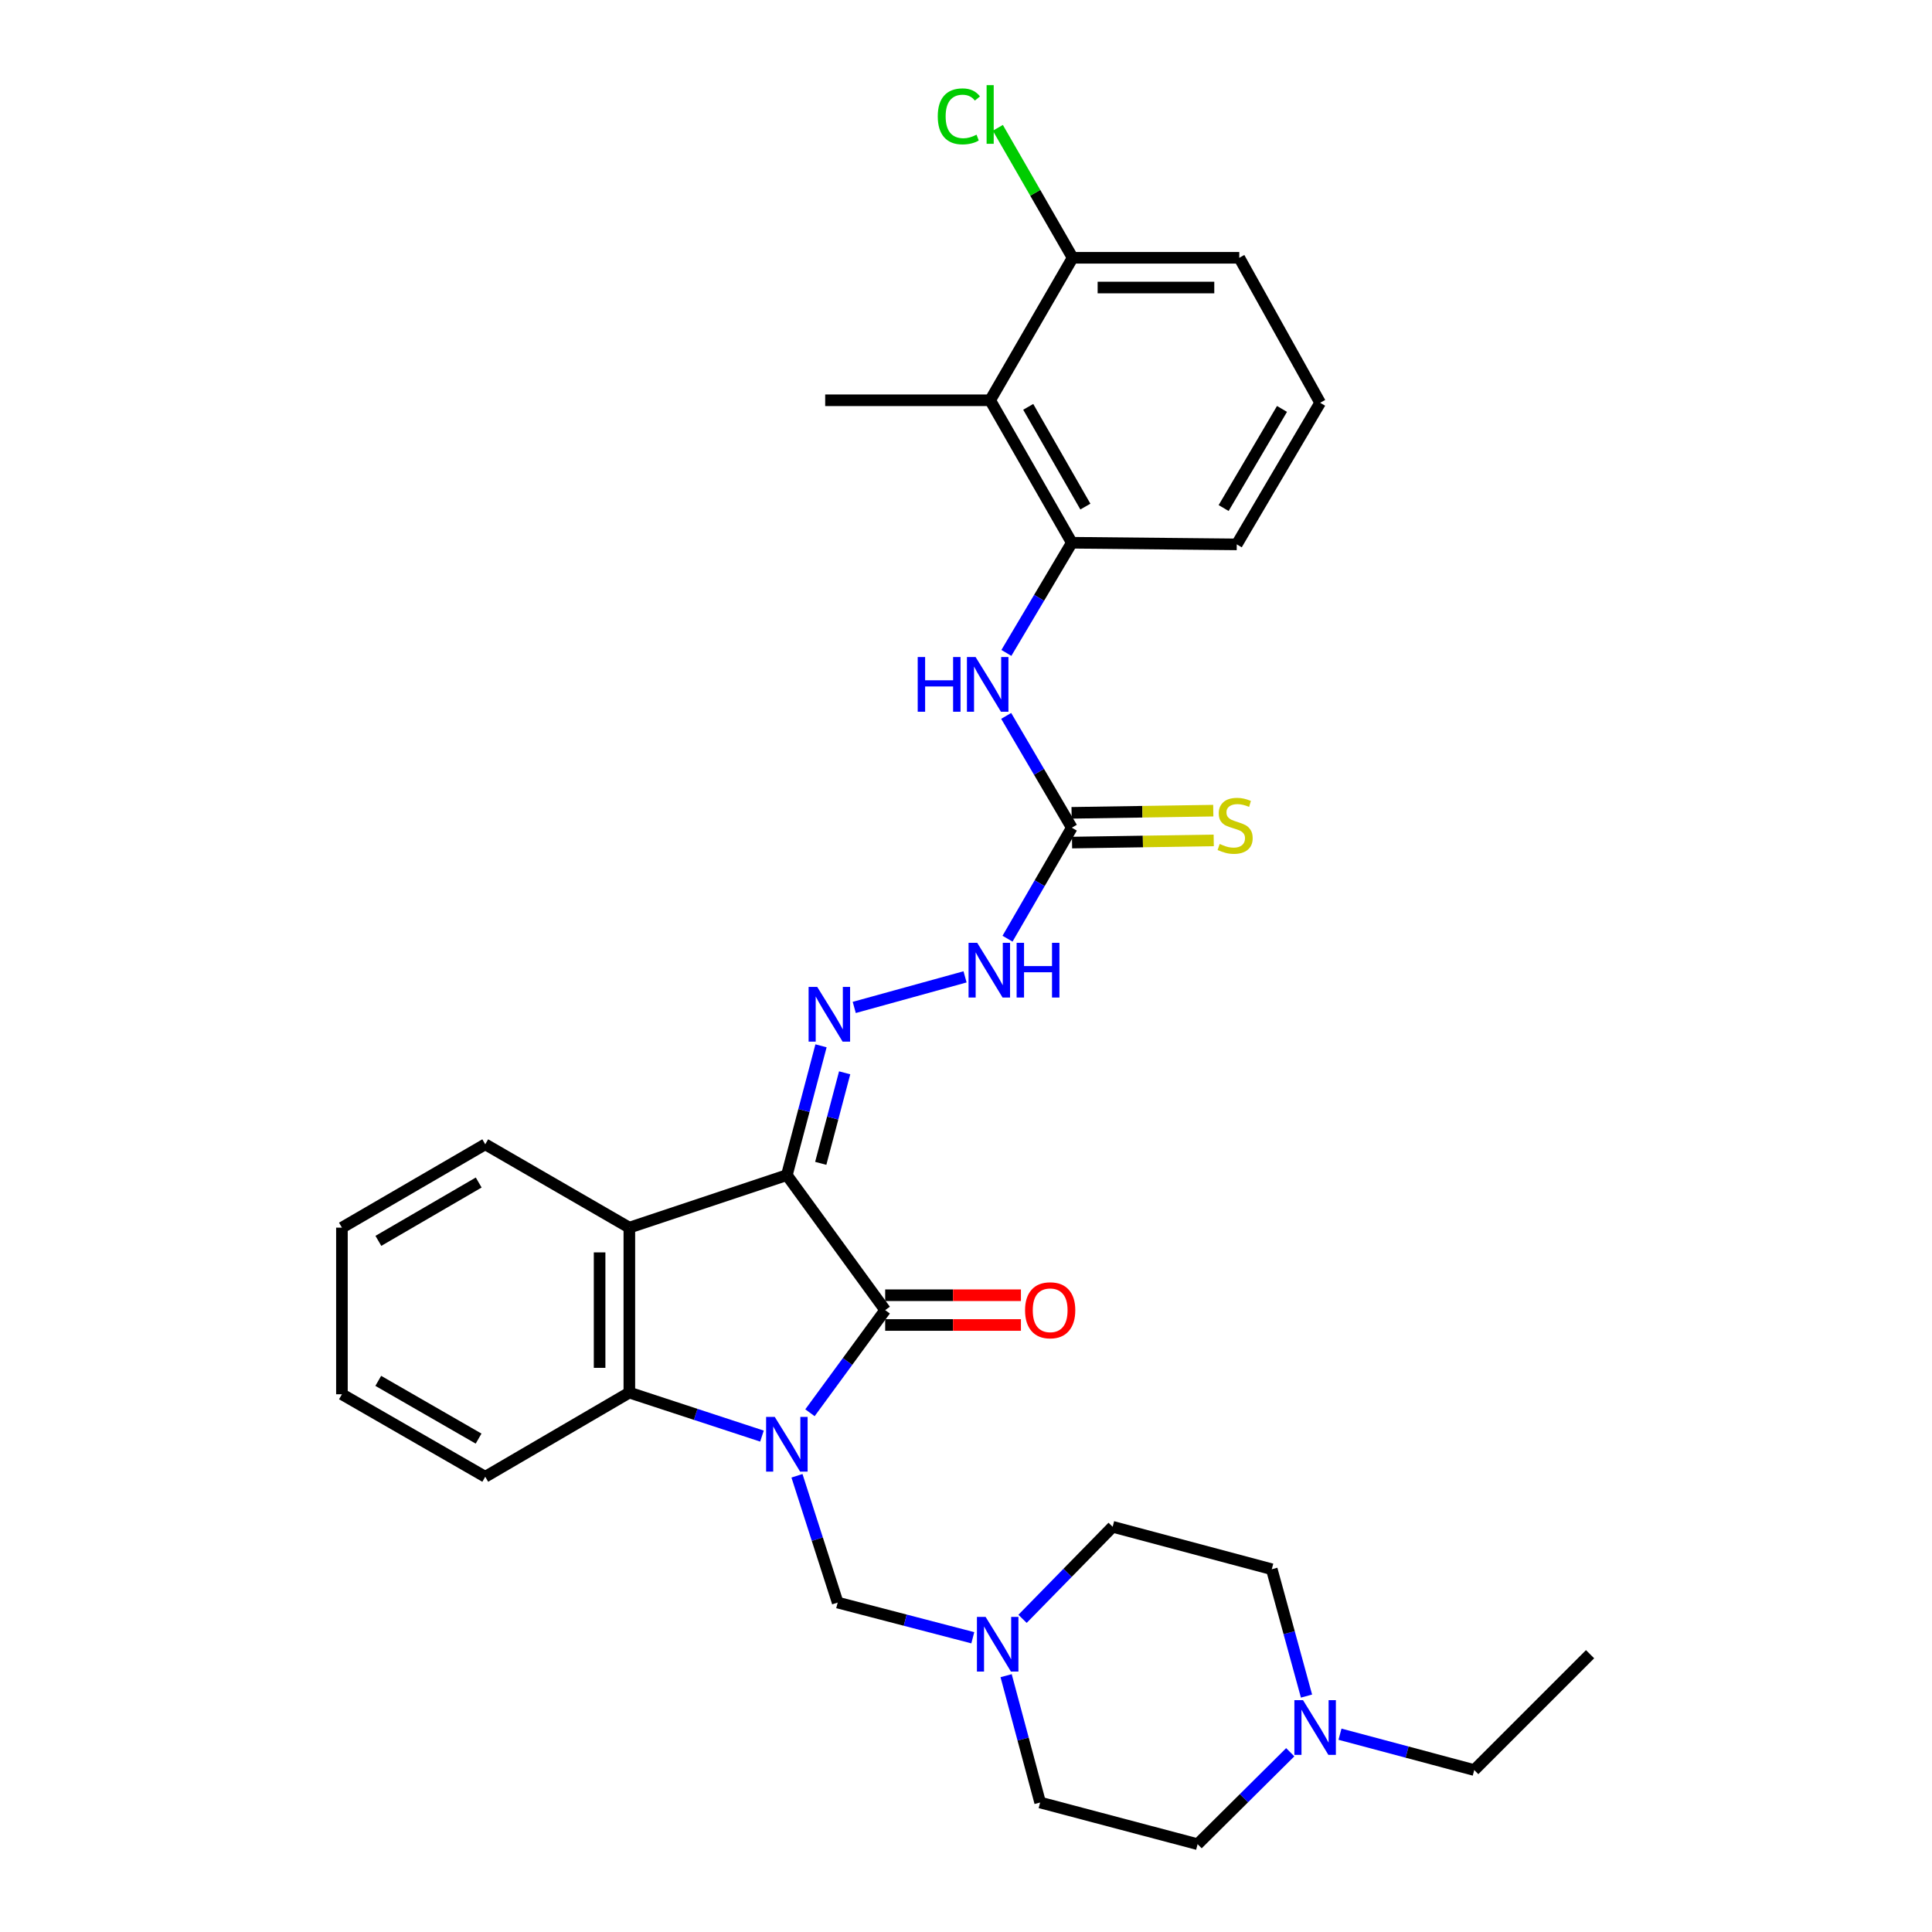 <?xml version='1.0' encoding='iso-8859-1'?>
<svg version='1.1' baseProfile='full'
              xmlns='http://www.w3.org/2000/svg'
                      xmlns:rdkit='http://www.rdkit.org/xml'
                      xmlns:xlink='http://www.w3.org/1999/xlink'
                  xml:space='preserve'
width='1000px' height='1000px' viewBox='0 0 1000 1000'>
<!-- END OF HEADER -->
<rect style='opacity:1.0;fill:#FFFFFF;stroke:none' width='1000' height='1000' x='0' y='0'> </rect>
<path class='bond-1' d='M 419.233,731.239 L 438.702,704.675' style='fill:none;fill-rule:evenodd;stroke:#0000FF;stroke-width:6px;stroke-linecap:butt;stroke-linejoin:miter;stroke-opacity:1' />
<path class='bond-1' d='M 438.702,704.675 L 458.172,678.112' style='fill:none;fill-rule:evenodd;stroke:#000000;stroke-width:6px;stroke-linecap:butt;stroke-linejoin:miter;stroke-opacity:1' />
<path class='bond-3' d='M 394.392,743.324 L 360.071,732.064' style='fill:none;fill-rule:evenodd;stroke:#0000FF;stroke-width:6px;stroke-linecap:butt;stroke-linejoin:miter;stroke-opacity:1' />
<path class='bond-3' d='M 360.071,732.064 L 325.75,720.804' style='fill:none;fill-rule:evenodd;stroke:#000000;stroke-width:6px;stroke-linecap:butt;stroke-linejoin:miter;stroke-opacity:1' />
<path class='bond-5' d='M 412.513,763.863 L 423.046,796.676' style='fill:none;fill-rule:evenodd;stroke:#0000FF;stroke-width:6px;stroke-linecap:butt;stroke-linejoin:miter;stroke-opacity:1' />
<path class='bond-5' d='M 423.046,796.676 L 433.58,829.489' style='fill:none;fill-rule:evenodd;stroke:#000000;stroke-width:6px;stroke-linecap:butt;stroke-linejoin:miter;stroke-opacity:1' />
<path class='bond-0' d='M 407.277,608.253 L 458.172,678.112' style='fill:none;fill-rule:evenodd;stroke:#000000;stroke-width:6px;stroke-linecap:butt;stroke-linejoin:miter;stroke-opacity:1' />
<path class='bond-4' d='M 407.277,608.253 L 416.118,574.782' style='fill:none;fill-rule:evenodd;stroke:#000000;stroke-width:6px;stroke-linecap:butt;stroke-linejoin:miter;stroke-opacity:1' />
<path class='bond-4' d='M 416.118,574.782 L 424.959,541.311' style='fill:none;fill-rule:evenodd;stroke:#0000FF;stroke-width:6px;stroke-linecap:butt;stroke-linejoin:miter;stroke-opacity:1' />
<path class='bond-4' d='M 424.815,602.144 L 431.004,578.714' style='fill:none;fill-rule:evenodd;stroke:#000000;stroke-width:6px;stroke-linecap:butt;stroke-linejoin:miter;stroke-opacity:1' />
<path class='bond-4' d='M 431.004,578.714 L 437.193,555.285' style='fill:none;fill-rule:evenodd;stroke:#0000FF;stroke-width:6px;stroke-linecap:butt;stroke-linejoin:miter;stroke-opacity:1' />
<path class='bond-31' d='M 407.277,608.253 L 325.75,635.428' style='fill:none;fill-rule:evenodd;stroke:#000000;stroke-width:6px;stroke-linecap:butt;stroke-linejoin:miter;stroke-opacity:1' />
<path class='bond-13' d='M 458.172,685.81 L 493.301,685.81' style='fill:none;fill-rule:evenodd;stroke:#000000;stroke-width:6px;stroke-linecap:butt;stroke-linejoin:miter;stroke-opacity:1' />
<path class='bond-13' d='M 493.301,685.81 L 528.43,685.81' style='fill:none;fill-rule:evenodd;stroke:#FF0000;stroke-width:6px;stroke-linecap:butt;stroke-linejoin:miter;stroke-opacity:1' />
<path class='bond-13' d='M 458.172,670.413 L 493.301,670.413' style='fill:none;fill-rule:evenodd;stroke:#000000;stroke-width:6px;stroke-linecap:butt;stroke-linejoin:miter;stroke-opacity:1' />
<path class='bond-13' d='M 493.301,670.413 L 528.43,670.413' style='fill:none;fill-rule:evenodd;stroke:#FF0000;stroke-width:6px;stroke-linecap:butt;stroke-linejoin:miter;stroke-opacity:1' />
<path class='bond-2' d='M 325.75,635.428 L 325.75,720.804' style='fill:none;fill-rule:evenodd;stroke:#000000;stroke-width:6px;stroke-linecap:butt;stroke-linejoin:miter;stroke-opacity:1' />
<path class='bond-2' d='M 310.353,648.234 L 310.353,707.997' style='fill:none;fill-rule:evenodd;stroke:#000000;stroke-width:6px;stroke-linecap:butt;stroke-linejoin:miter;stroke-opacity:1' />
<path class='bond-21' d='M 325.75,635.428 L 251.161,592.291' style='fill:none;fill-rule:evenodd;stroke:#000000;stroke-width:6px;stroke-linecap:butt;stroke-linejoin:miter;stroke-opacity:1' />
<path class='bond-22' d='M 325.75,720.804 L 251.161,764.368' style='fill:none;fill-rule:evenodd;stroke:#000000;stroke-width:6px;stroke-linecap:butt;stroke-linejoin:miter;stroke-opacity:1' />
<path class='bond-11' d='M 442.156,521.443 L 499.508,505.622' style='fill:none;fill-rule:evenodd;stroke:#0000FF;stroke-width:6px;stroke-linecap:butt;stroke-linejoin:miter;stroke-opacity:1' />
<path class='bond-10' d='M 433.58,829.489 L 468.549,838.594' style='fill:none;fill-rule:evenodd;stroke:#000000;stroke-width:6px;stroke-linecap:butt;stroke-linejoin:miter;stroke-opacity:1' />
<path class='bond-10' d='M 468.549,838.594 L 503.518,847.699' style='fill:none;fill-rule:evenodd;stroke:#0000FF;stroke-width:6px;stroke-linecap:butt;stroke-linejoin:miter;stroke-opacity:1' />
<path class='bond-6' d='M 554.77,428.417 L 538.133,457.143' style='fill:none;fill-rule:evenodd;stroke:#000000;stroke-width:6px;stroke-linecap:butt;stroke-linejoin:miter;stroke-opacity:1' />
<path class='bond-6' d='M 538.133,457.143 L 521.496,485.869' style='fill:none;fill-rule:evenodd;stroke:#0000FF;stroke-width:6px;stroke-linecap:butt;stroke-linejoin:miter;stroke-opacity:1' />
<path class='bond-9' d='M 554.77,428.417 L 537.784,399.483' style='fill:none;fill-rule:evenodd;stroke:#000000;stroke-width:6px;stroke-linecap:butt;stroke-linejoin:miter;stroke-opacity:1' />
<path class='bond-9' d='M 537.784,399.483 L 520.798,370.549' style='fill:none;fill-rule:evenodd;stroke:#0000FF;stroke-width:6px;stroke-linecap:butt;stroke-linejoin:miter;stroke-opacity:1' />
<path class='bond-14' d='M 554.889,436.115 L 591.556,435.551' style='fill:none;fill-rule:evenodd;stroke:#000000;stroke-width:6px;stroke-linecap:butt;stroke-linejoin:miter;stroke-opacity:1' />
<path class='bond-14' d='M 591.556,435.551 L 628.224,434.987' style='fill:none;fill-rule:evenodd;stroke:#CCCC00;stroke-width:6px;stroke-linecap:butt;stroke-linejoin:miter;stroke-opacity:1' />
<path class='bond-14' d='M 554.652,420.72 L 591.319,420.156' style='fill:none;fill-rule:evenodd;stroke:#000000;stroke-width:6px;stroke-linecap:butt;stroke-linejoin:miter;stroke-opacity:1' />
<path class='bond-14' d='M 591.319,420.156 L 627.987,419.592' style='fill:none;fill-rule:evenodd;stroke:#CCCC00;stroke-width:6px;stroke-linecap:butt;stroke-linejoin:miter;stroke-opacity:1' />
<path class='bond-7' d='M 512.506,207.181 L 554.77,280.924' style='fill:none;fill-rule:evenodd;stroke:#000000;stroke-width:6px;stroke-linecap:butt;stroke-linejoin:miter;stroke-opacity:1' />
<path class='bond-7' d='M 532.204,210.586 L 561.789,262.206' style='fill:none;fill-rule:evenodd;stroke:#000000;stroke-width:6px;stroke-linecap:butt;stroke-linejoin:miter;stroke-opacity:1' />
<path class='bond-15' d='M 512.506,207.181 L 555.198,133.43' style='fill:none;fill-rule:evenodd;stroke:#000000;stroke-width:6px;stroke-linecap:butt;stroke-linejoin:miter;stroke-opacity:1' />
<path class='bond-24' d='M 512.506,207.181 L 427.113,207.181' style='fill:none;fill-rule:evenodd;stroke:#000000;stroke-width:6px;stroke-linecap:butt;stroke-linejoin:miter;stroke-opacity:1' />
<path class='bond-8' d='M 554.77,280.924 L 537.835,309.435' style='fill:none;fill-rule:evenodd;stroke:#000000;stroke-width:6px;stroke-linecap:butt;stroke-linejoin:miter;stroke-opacity:1' />
<path class='bond-8' d='M 537.835,309.435 L 520.9,337.947' style='fill:none;fill-rule:evenodd;stroke:#0000FF;stroke-width:6px;stroke-linecap:butt;stroke-linejoin:miter;stroke-opacity:1' />
<path class='bond-23' d='M 554.77,280.924 L 640.146,281.77' style='fill:none;fill-rule:evenodd;stroke:#000000;stroke-width:6px;stroke-linecap:butt;stroke-linejoin:miter;stroke-opacity:1' />
<path class='bond-16' d='M 520.765,867.333 L 529.569,900.153' style='fill:none;fill-rule:evenodd;stroke:#0000FF;stroke-width:6px;stroke-linecap:butt;stroke-linejoin:miter;stroke-opacity:1' />
<path class='bond-16' d='M 529.569,900.153 L 538.372,932.973' style='fill:none;fill-rule:evenodd;stroke:#000000;stroke-width:6px;stroke-linecap:butt;stroke-linejoin:miter;stroke-opacity:1' />
<path class='bond-17' d='M 529.264,837.909 L 552.586,814.085' style='fill:none;fill-rule:evenodd;stroke:#0000FF;stroke-width:6px;stroke-linecap:butt;stroke-linejoin:miter;stroke-opacity:1' />
<path class='bond-17' d='M 552.586,814.085 L 575.907,790.261' style='fill:none;fill-rule:evenodd;stroke:#000000;stroke-width:6px;stroke-linecap:butt;stroke-linejoin:miter;stroke-opacity:1' />
<path class='bond-12' d='M 676.249,877.889 L 667.26,845.062' style='fill:none;fill-rule:evenodd;stroke:#0000FF;stroke-width:6px;stroke-linecap:butt;stroke-linejoin:miter;stroke-opacity:1' />
<path class='bond-12' d='M 667.26,845.062 L 658.271,812.236' style='fill:none;fill-rule:evenodd;stroke:#000000;stroke-width:6px;stroke-linecap:butt;stroke-linejoin:miter;stroke-opacity:1' />
<path class='bond-25' d='M 693.579,897.611 L 728.322,906.892' style='fill:none;fill-rule:evenodd;stroke:#0000FF;stroke-width:6px;stroke-linecap:butt;stroke-linejoin:miter;stroke-opacity:1' />
<path class='bond-25' d='M 728.322,906.892 L 763.064,916.173' style='fill:none;fill-rule:evenodd;stroke:#000000;stroke-width:6px;stroke-linecap:butt;stroke-linejoin:miter;stroke-opacity:1' />
<path class='bond-32' d='M 667.825,906.959 L 643.854,930.752' style='fill:none;fill-rule:evenodd;stroke:#0000FF;stroke-width:6px;stroke-linecap:butt;stroke-linejoin:miter;stroke-opacity:1' />
<path class='bond-32' d='M 643.854,930.752 L 619.882,954.545' style='fill:none;fill-rule:evenodd;stroke:#000000;stroke-width:6px;stroke-linecap:butt;stroke-linejoin:miter;stroke-opacity:1' />
<path class='bond-20' d='M 555.198,133.43 L 535.842,99.798' style='fill:none;fill-rule:evenodd;stroke:#000000;stroke-width:6px;stroke-linecap:butt;stroke-linejoin:miter;stroke-opacity:1' />
<path class='bond-20' d='M 535.842,99.798 L 516.485,66.166' style='fill:none;fill-rule:evenodd;stroke:#00CC00;stroke-width:6px;stroke-linecap:butt;stroke-linejoin:miter;stroke-opacity:1' />
<path class='bond-34' d='M 555.198,133.43 L 641.446,133.43' style='fill:none;fill-rule:evenodd;stroke:#000000;stroke-width:6px;stroke-linecap:butt;stroke-linejoin:miter;stroke-opacity:1' />
<path class='bond-34' d='M 568.135,148.827 L 628.509,148.827' style='fill:none;fill-rule:evenodd;stroke:#000000;stroke-width:6px;stroke-linecap:butt;stroke-linejoin:miter;stroke-opacity:1' />
<path class='bond-19' d='M 538.372,932.973 L 619.882,954.545' style='fill:none;fill-rule:evenodd;stroke:#000000;stroke-width:6px;stroke-linecap:butt;stroke-linejoin:miter;stroke-opacity:1' />
<path class='bond-18' d='M 575.907,790.261 L 658.271,812.236' style='fill:none;fill-rule:evenodd;stroke:#000000;stroke-width:6px;stroke-linecap:butt;stroke-linejoin:miter;stroke-opacity:1' />
<path class='bond-33' d='M 251.161,592.291 L 176.982,635.428' style='fill:none;fill-rule:evenodd;stroke:#000000;stroke-width:6px;stroke-linecap:butt;stroke-linejoin:miter;stroke-opacity:1' />
<path class='bond-33' d='M 247.774,612.072 L 195.849,642.268' style='fill:none;fill-rule:evenodd;stroke:#000000;stroke-width:6px;stroke-linecap:butt;stroke-linejoin:miter;stroke-opacity:1' />
<path class='bond-30' d='M 251.161,764.368 L 176.982,721.668' style='fill:none;fill-rule:evenodd;stroke:#000000;stroke-width:6px;stroke-linecap:butt;stroke-linejoin:miter;stroke-opacity:1' />
<path class='bond-30' d='M 247.715,744.619 L 195.79,714.729' style='fill:none;fill-rule:evenodd;stroke:#000000;stroke-width:6px;stroke-linecap:butt;stroke-linejoin:miter;stroke-opacity:1' />
<path class='bond-26' d='M 640.146,281.77 L 683.3,208.473' style='fill:none;fill-rule:evenodd;stroke:#000000;stroke-width:6px;stroke-linecap:butt;stroke-linejoin:miter;stroke-opacity:1' />
<path class='bond-26' d='M 633.351,262.964 L 663.559,211.656' style='fill:none;fill-rule:evenodd;stroke:#000000;stroke-width:6px;stroke-linecap:butt;stroke-linejoin:miter;stroke-opacity:1' />
<path class='bond-28' d='M 763.064,916.173 L 823.018,856.219' style='fill:none;fill-rule:evenodd;stroke:#000000;stroke-width:6px;stroke-linecap:butt;stroke-linejoin:miter;stroke-opacity:1' />
<path class='bond-27' d='M 683.3,208.473 L 641.446,133.43' style='fill:none;fill-rule:evenodd;stroke:#000000;stroke-width:6px;stroke-linecap:butt;stroke-linejoin:miter;stroke-opacity:1' />
<path class='bond-29' d='M 176.982,635.428 L 176.982,721.668' style='fill:none;fill-rule:evenodd;stroke:#000000;stroke-width:6px;stroke-linecap:butt;stroke-linejoin:miter;stroke-opacity:1' />
<path  class='atom-0' d='M 401.017 733.392
L 410.297 748.392
Q 411.217 749.872, 412.697 752.552
Q 414.177 755.232, 414.257 755.392
L 414.257 733.392
L 418.017 733.392
L 418.017 761.712
L 414.137 761.712
L 404.177 745.312
Q 403.017 743.392, 401.777 741.192
Q 400.577 738.992, 400.217 738.312
L 400.217 761.712
L 396.537 761.712
L 396.537 733.392
L 401.017 733.392
' fill='#0000FF'/>
<path  class='atom-5' d='M 423.008 510.838
L 432.288 525.838
Q 433.208 527.318, 434.688 529.998
Q 436.168 532.678, 436.248 532.838
L 436.248 510.838
L 440.008 510.838
L 440.008 539.158
L 436.128 539.158
L 426.168 522.758
Q 425.008 520.838, 423.768 518.638
Q 422.568 516.438, 422.208 515.758
L 422.208 539.158
L 418.528 539.158
L 418.528 510.838
L 423.008 510.838
' fill='#0000FF'/>
<path  class='atom-10' d='M 475.003 340.078
L 478.843 340.078
L 478.843 352.118
L 493.323 352.118
L 493.323 340.078
L 497.163 340.078
L 497.163 368.398
L 493.323 368.398
L 493.323 355.318
L 478.843 355.318
L 478.843 368.398
L 475.003 368.398
L 475.003 340.078
' fill='#0000FF'/>
<path  class='atom-10' d='M 504.963 340.078
L 514.243 355.078
Q 515.163 356.558, 516.643 359.238
Q 518.123 361.918, 518.203 362.078
L 518.203 340.078
L 521.963 340.078
L 521.963 368.398
L 518.083 368.398
L 508.123 351.998
Q 506.963 350.078, 505.723 347.878
Q 504.523 345.678, 504.163 344.998
L 504.163 368.398
L 500.483 368.398
L 500.483 340.078
L 504.963 340.078
' fill='#0000FF'/>
<path  class='atom-11' d='M 510.138 836.893
L 519.418 851.893
Q 520.338 853.373, 521.818 856.053
Q 523.298 858.733, 523.378 858.893
L 523.378 836.893
L 527.138 836.893
L 527.138 865.213
L 523.258 865.213
L 513.298 848.813
Q 512.138 846.893, 510.898 844.693
Q 509.698 842.493, 509.338 841.813
L 509.338 865.213
L 505.658 865.213
L 505.658 836.893
L 510.138 836.893
' fill='#0000FF'/>
<path  class='atom-12' d='M 505.801 488
L 515.081 503
Q 516.001 504.48, 517.481 507.16
Q 518.961 509.84, 519.041 510
L 519.041 488
L 522.801 488
L 522.801 516.32
L 518.921 516.32
L 508.961 499.92
Q 507.801 498, 506.561 495.8
Q 505.361 493.6, 505.001 492.92
L 505.001 516.32
L 501.321 516.32
L 501.321 488
L 505.801 488
' fill='#0000FF'/>
<path  class='atom-12' d='M 526.201 488
L 530.041 488
L 530.041 500.04
L 544.521 500.04
L 544.521 488
L 548.361 488
L 548.361 516.32
L 544.521 516.32
L 544.521 503.24
L 530.041 503.24
L 530.041 516.32
L 526.201 516.32
L 526.201 488
' fill='#0000FF'/>
<path  class='atom-13' d='M 674.448 880.013
L 683.728 895.013
Q 684.648 896.493, 686.128 899.173
Q 687.608 901.853, 687.688 902.013
L 687.688 880.013
L 691.448 880.013
L 691.448 908.333
L 687.568 908.333
L 677.608 891.933
Q 676.448 890.013, 675.208 887.813
Q 674.008 885.613, 673.648 884.933
L 673.648 908.333
L 669.968 908.333
L 669.968 880.013
L 674.448 880.013
' fill='#0000FF'/>
<path  class='atom-14' d='M 530.565 678.192
Q 530.565 671.392, 533.925 667.592
Q 537.285 663.792, 543.565 663.792
Q 549.845 663.792, 553.205 667.592
Q 556.565 671.392, 556.565 678.192
Q 556.565 685.072, 553.165 688.992
Q 549.765 692.872, 543.565 692.872
Q 537.325 692.872, 533.925 688.992
Q 530.565 685.112, 530.565 678.192
M 543.565 689.672
Q 547.885 689.672, 550.205 686.792
Q 552.565 683.872, 552.565 678.192
Q 552.565 672.632, 550.205 669.832
Q 547.885 666.992, 543.565 666.992
Q 539.245 666.992, 536.885 669.792
Q 534.565 672.592, 534.565 678.192
Q 534.565 683.912, 536.885 686.792
Q 539.245 689.672, 543.565 689.672
' fill='#FF0000'/>
<path  class='atom-15' d='M 631.299 436.837
Q 631.619 436.957, 632.939 437.517
Q 634.259 438.077, 635.699 438.437
Q 637.179 438.757, 638.619 438.757
Q 641.299 438.757, 642.859 437.477
Q 644.419 436.157, 644.419 433.877
Q 644.419 432.317, 643.619 431.357
Q 642.859 430.397, 641.659 429.877
Q 640.459 429.357, 638.459 428.757
Q 635.939 427.997, 634.419 427.277
Q 632.939 426.557, 631.859 425.037
Q 630.819 423.517, 630.819 420.957
Q 630.819 417.397, 633.219 415.197
Q 635.659 412.997, 640.459 412.997
Q 643.739 412.997, 647.459 414.557
L 646.539 417.637
Q 643.139 416.237, 640.579 416.237
Q 637.819 416.237, 636.299 417.397
Q 634.779 418.517, 634.819 420.477
Q 634.819 421.997, 635.579 422.917
Q 636.379 423.837, 637.499 424.357
Q 638.659 424.877, 640.579 425.477
Q 643.139 426.277, 644.659 427.077
Q 646.179 427.877, 647.259 429.517
Q 648.379 431.117, 648.379 433.877
Q 648.379 437.797, 645.739 439.917
Q 643.139 441.997, 638.779 441.997
Q 636.259 441.997, 634.339 441.437
Q 632.459 440.917, 630.219 439.997
L 631.299 436.837
' fill='#CCCC00'/>
<path  class='atom-21' d='M 485.386 60.231
Q 485.386 53.191, 488.666 49.511
Q 491.986 45.791, 498.266 45.791
Q 504.106 45.791, 507.226 49.911
L 504.586 52.071
Q 502.306 49.071, 498.266 49.071
Q 493.986 49.071, 491.706 51.951
Q 489.466 54.791, 489.466 60.231
Q 489.466 65.831, 491.786 68.711
Q 494.146 71.591, 498.706 71.591
Q 501.826 71.591, 505.466 69.711
L 506.586 72.711
Q 505.106 73.671, 502.866 74.231
Q 500.626 74.791, 498.146 74.791
Q 491.986 74.791, 488.666 71.031
Q 485.386 67.271, 485.386 60.231
' fill='#00CC00'/>
<path  class='atom-21' d='M 510.666 44.071
L 514.346 44.071
L 514.346 74.431
L 510.666 74.431
L 510.666 44.071
' fill='#00CC00'/>
</svg>
